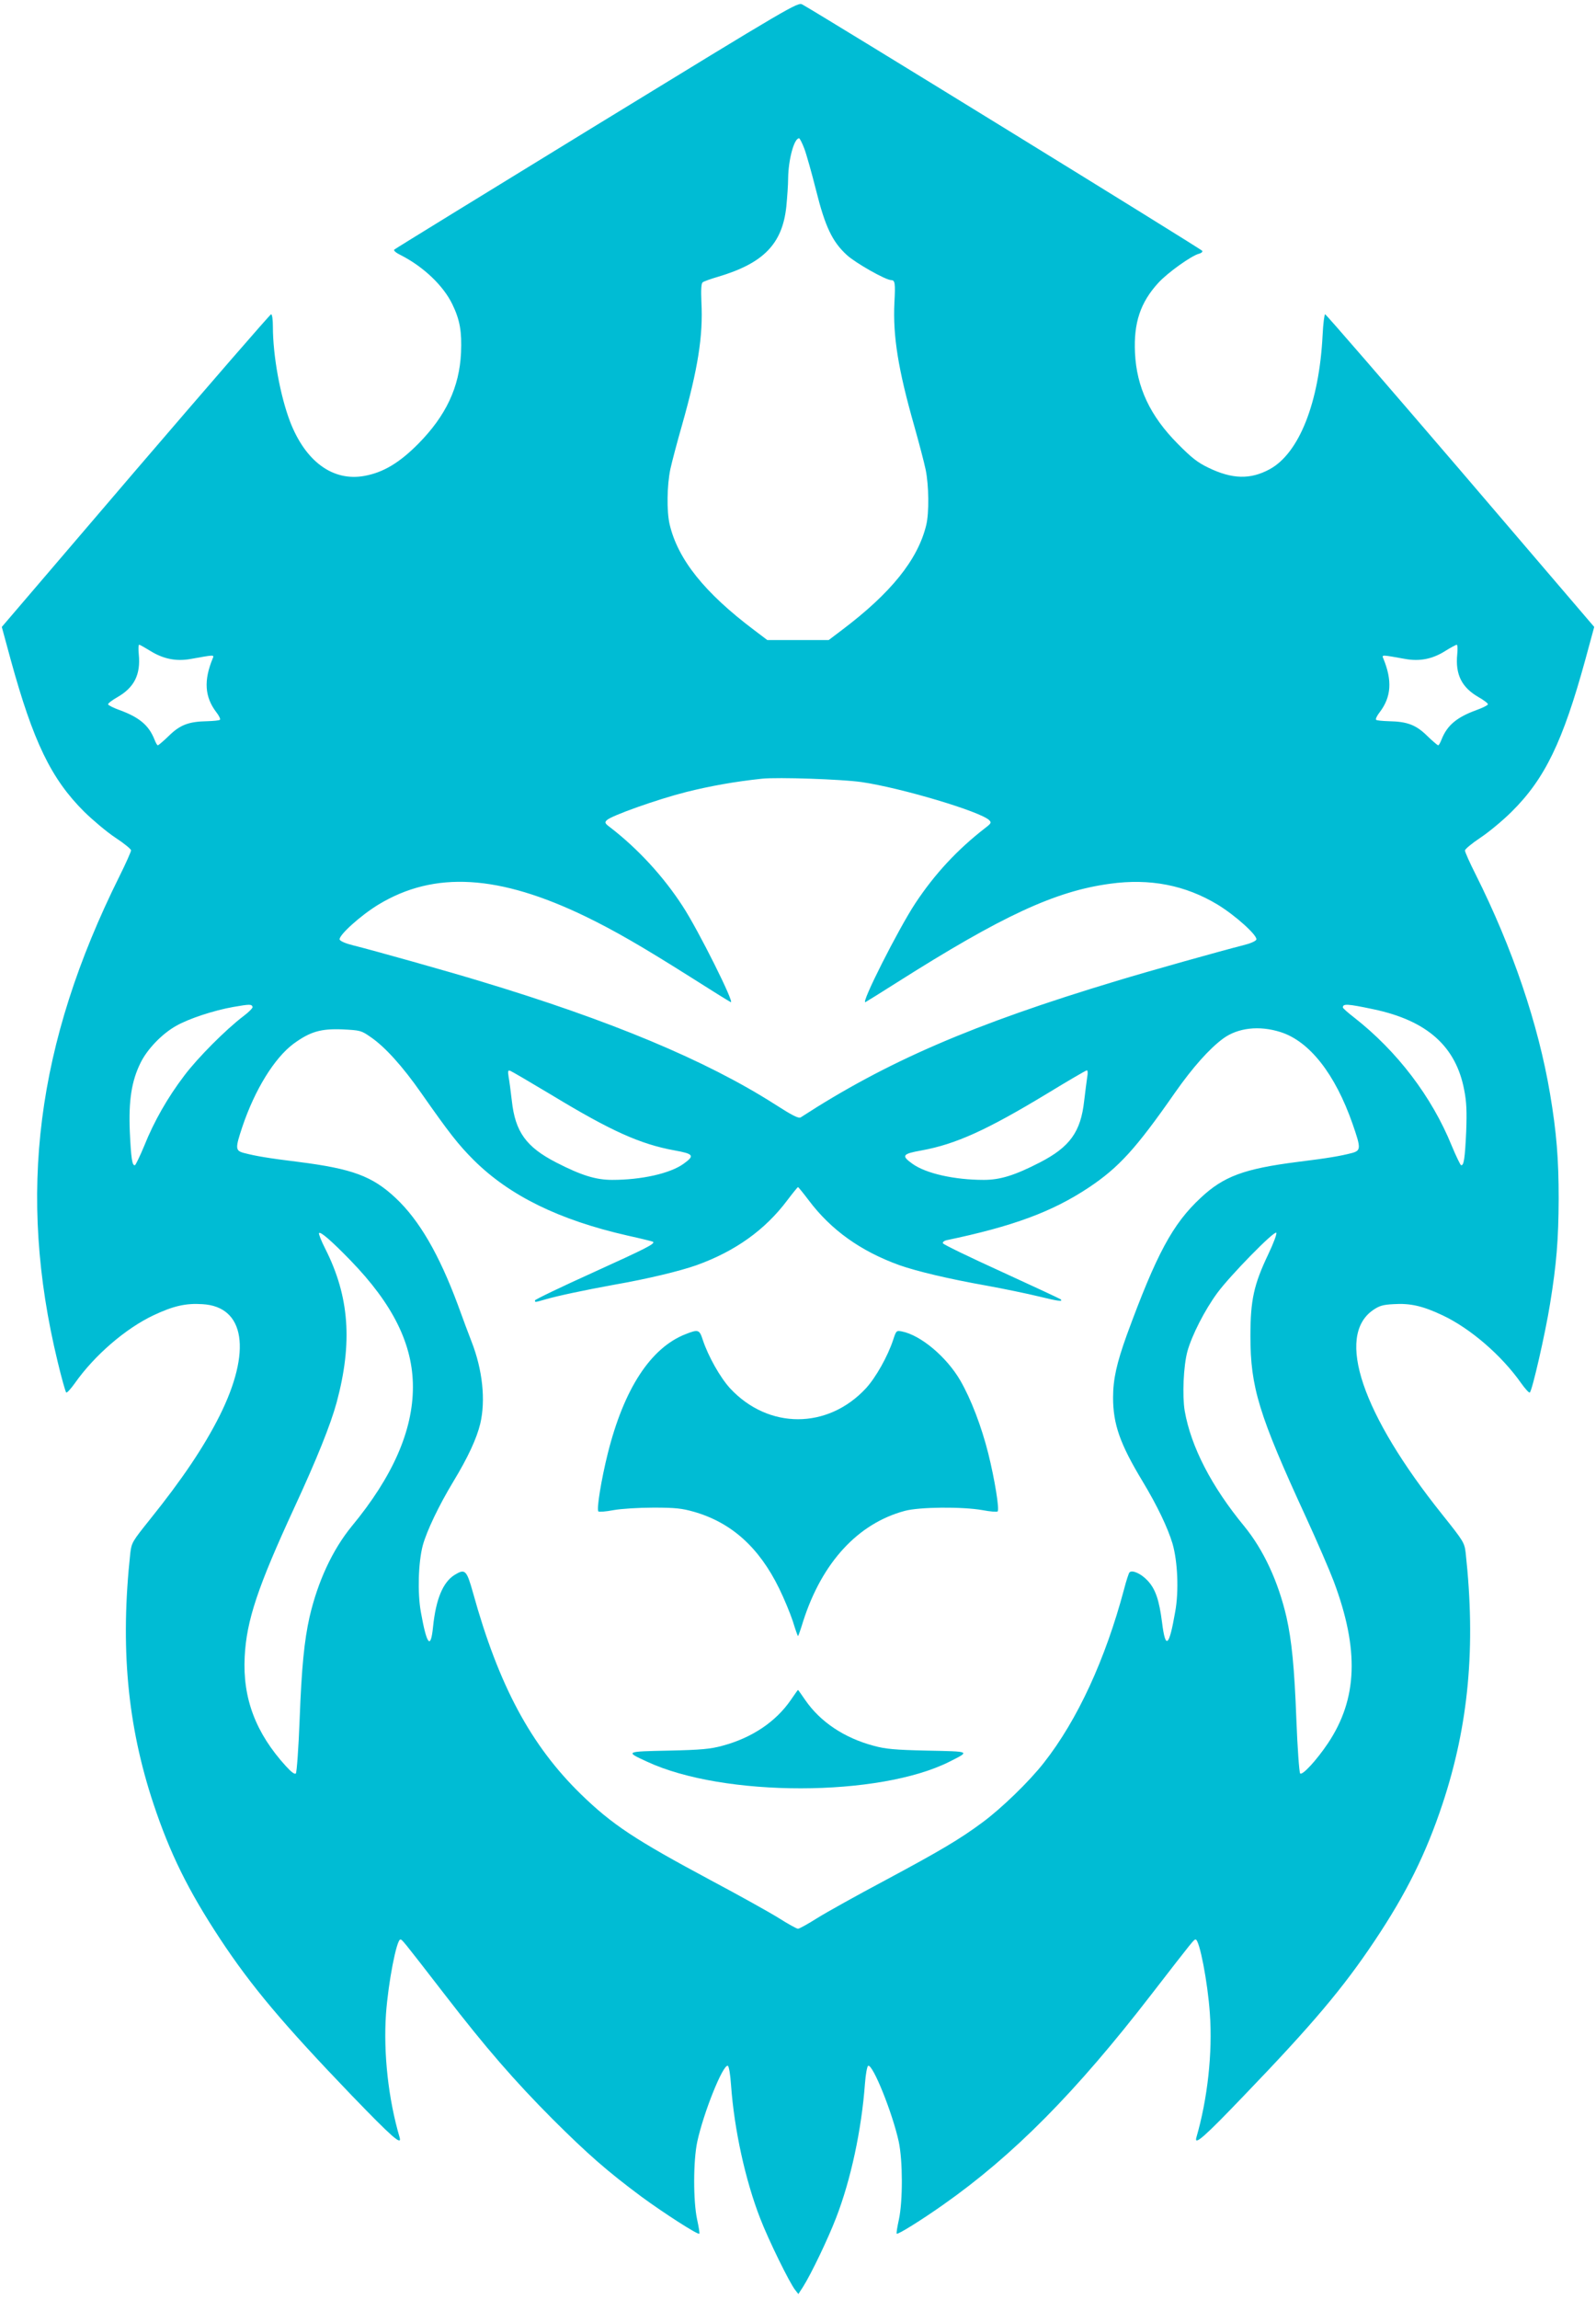 <?xml version="1.0" standalone="no"?>
<!DOCTYPE svg PUBLIC "-//W3C//DTD SVG 20010904//EN"
 "http://www.w3.org/TR/2001/REC-SVG-20010904/DTD/svg10.dtd">
<svg version="1.0" xmlns="http://www.w3.org/2000/svg"
 width="889pt" height="1280pt" viewBox="0 0 889 1280"
 preserveAspectRatio="xMidYMid meet">
<g transform="translate(0,1280) scale(0.1,-0.1)"
fill="#00bcd4" stroke="none">
<path d="M3324 12104 c-615 -377 -1123 -689 -1128 -694 -5 -5 10 -18 35 -30
128 -65 239 -171 289 -275 42 -87 53 -152 48 -269 -9 -192 -84 -351 -238 -507
-105 -106 -195 -160 -300 -179 -175 -32 -327 79 -413 299 -56 145 -97 370 -97
533 0 38 -4 68 -10 68 -5 0 -345 -392 -755 -870 l-745 -871 50 -184 c125 -454
224 -661 409 -845 48 -47 125 -112 173 -144 49 -32 88 -64 88 -71 0 -7 -29
-73 -65 -145 -463 -931 -570 -1769 -344 -2702 22 -92 44 -170 48 -172 4 -3 26
21 48 52 109 155 283 305 438 378 110 52 180 68 272 62 238 -13 276 -262 96
-622 -87 -173 -208 -353 -388 -577 -97 -121 -102 -129 -109 -185 -57 -524 -17
-960 129 -1399 92 -276 193 -481 370 -750 175 -265 349 -472 734 -873 223
-231 281 -283 267 -234 -63 214 -91 469 -76 688 13 178 59 414 80 414 10 0 8
3 247 -306 229 -297 389 -481 602 -695 197 -196 302 -288 494 -431 124 -91
315 -214 322 -206 3 2 -3 38 -12 79 -22 102 -22 327 1 434 35 161 143 431 170
422 6 -2 14 -47 18 -108 18 -248 79 -527 162 -741 47 -122 164 -360 195 -399
l18 -23 26 40 c46 73 139 267 184 384 82 211 142 490 161 749 4 52 12 96 18
98 26 9 135 -262 170 -422 23 -107 23 -332 1 -434 -9 -41 -15 -77 -12 -79 6
-6 138 76 257 160 393 276 742 629 1161 1172 239 309 237 306 247 306 21 0 67
-236 79 -411 16 -219 -13 -478 -75 -691 -14 -49 45 3 267 235 382 397 551 598
726 860 176 263 286 485 378 762 146 440 186 876 129 1398 -7 57 -11 64 -130
213 -448 560 -595 994 -386 1139 35 24 55 30 114 33 93 6 163 -10 273 -62 155
-73 329 -223 438 -378 22 -31 44 -55 48 -52 13 7 87 331 113 494 36 221 47
357 48 585 0 223 -12 370 -48 584 -65 387 -209 812 -415 1223 -33 65 -59 124
-59 132 0 8 39 40 87 72 48 32 126 97 173 144 185 183 285 390 410 845 l50
184 -745 871 c-410 478 -749 870 -754 870 -4 0 -11 -53 -14 -117 -19 -375
-131 -657 -295 -746 -107 -58 -208 -56 -342 9 -60 29 -94 56 -170 133 -154
155 -229 315 -238 506 -8 167 30 281 130 390 51 56 184 151 226 162 13 3 21
10 19 16 -3 9 -2138 1323 -2228 1372 -25 14 -57 -5 -1145 -671z m1156 -131
c12 -32 41 -135 65 -230 51 -205 91 -289 172 -363 49 -45 217 -140 248 -140
20 0 23 -17 17 -125 -9 -187 21 -372 110 -685 27 -96 56 -206 64 -245 18 -86
20 -242 3 -310 -47 -192 -196 -377 -469 -583 l-74 -56 -171 0 -171 0 -74 56
c-276 208 -424 393 -470 588 -17 73 -15 217 4 308 9 41 38 151 65 245 88 311
118 496 108 684 -3 70 -1 105 7 111 6 5 45 19 86 31 253 75 358 183 380 391 5
52 10 122 10 155 1 105 33 225 61 225 4 0 17 -26 29 -57z m-3642 -2798 c73
-45 145 -59 226 -44 129 23 130 24 121 3 -51 -123 -45 -215 20 -300 15 -19 24
-38 20 -42 -4 -4 -37 -7 -73 -8 -100 -2 -149 -20 -211 -81 -30 -29 -58 -53
-62 -53 -4 0 -12 15 -19 33 -31 78 -84 123 -194 163 -33 12 -62 26 -64 32 -1
5 22 23 52 40 94 54 130 126 119 238 -3 30 -2 54 2 54 4 0 32 -16 63 -35z
m7279 -19 c-11 -112 25 -184 119 -238 30 -17 53 -35 52 -40 -2 -6 -31 -20 -64
-32 -110 -40 -163 -85 -194 -163 -7 -18 -15 -33 -19 -33 -4 0 -32 24 -62 53
-62 61 -111 79 -211 81 -36 1 -69 4 -73 8 -4 4 5 23 20 42 65 85 71 177 20
300 -9 21 -8 20 121 -3 81 -15 153 -1 224 44 30 19 59 34 64 35 5 0 6 -24 3
-54z m-3317 -711 c219 -32 662 -164 710 -212 13 -13 11 -18 -19 -41 -158 -122
-284 -258 -392 -421 -94 -142 -309 -567 -278 -551 12 7 90 55 173 108 587 372
884 510 1189 551 222 31 420 -8 599 -116 99 -60 224 -173 216 -195 -4 -9 -34
-22 -75 -32 -115 -29 -529 -145 -703 -198 -800 -241 -1281 -449 -1760 -760
-12 -7 -46 10 -144 73 -384 245 -915 467 -1646 687 -174 53 -587 169 -703 198
-41 10 -71 23 -75 32 -8 22 117 135 216 195 312 189 672 167 1157 -68 160 -78
309 -164 577 -333 113 -72 216 -136 228 -142 27 -15 -180 401 -268 535 -107
165 -249 319 -402 437 -31 23 -33 28 -20 41 25 25 281 116 443 157 132 33 270
58 422 74 89 9 445 -3 555 -19z m-3393 -1252 c2 -5 -21 -29 -52 -52 -96 -73
-254 -231 -329 -331 -92 -121 -168 -254 -222 -389 -24 -58 -48 -107 -52 -109
-16 -5 -22 38 -29 188 -7 173 10 280 59 380 37 77 120 163 198 207 71 41 212
87 320 106 92 16 102 16 107 0z m6244 -13 c298 -63 459 -206 505 -450 13 -66
15 -118 11 -230 -7 -150 -13 -193 -29 -188 -4 2 -28 51 -52 109 -111 273 -304
526 -543 713 -35 27 -63 52 -63 56 0 22 24 21 171 -10z m-518 -127 c161 -51
304 -233 401 -511 47 -135 47 -148 -2 -162 -65 -17 -135 -29 -305 -50 -297
-38 -411 -80 -539 -200 -156 -145 -246 -312 -412 -765 -56 -156 -76 -245 -76
-347 0 -149 39 -259 164 -466 83 -138 140 -258 167 -347 29 -100 36 -266 15
-380 -34 -196 -54 -212 -73 -61 -16 127 -37 189 -82 236 -37 39 -86 60 -100
44 -4 -5 -18 -47 -30 -94 -104 -390 -259 -727 -446 -965 -81 -104 -238 -256
-343 -333 -125 -93 -237 -159 -543 -323 -154 -82 -323 -176 -376 -209 -52 -33
-101 -60 -108 -60 -7 0 -56 27 -108 60 -53 33 -222 127 -376 209 -426 228
-551 311 -725 480 -279 272 -458 605 -601 1121 -36 128 -44 136 -102 101 -66
-41 -105 -135 -121 -291 -13 -128 -35 -100 -68 85 -19 106 -14 276 11 370 22
80 89 221 170 355 83 137 130 240 150 322 31 131 13 301 -49 459 -14 35 -48
127 -76 204 -105 282 -215 471 -346 594 -130 122 -242 163 -541 201 -170 21
-240 33 -305 50 -48 13 -48 26 -8 146 70 207 178 382 285 462 92 67 151 85
273 80 99 -5 104 -6 157 -43 79 -54 177 -162 281 -311 157 -224 206 -287 294
-375 199 -197 473 -332 855 -419 77 -17 142 -33 143 -35 11 -11 -38 -36 -333
-170 -179 -81 -325 -151 -325 -156 0 -11 -3 -12 56 5 72 21 220 52 384 82 189
33 366 76 460 109 216 78 381 196 505 361 31 41 58 74 60 74 2 0 29 -33 60
-74 124 -165 289 -283 505 -361 97 -34 272 -76 486 -114 94 -17 224 -44 290
-60 109 -27 137 -30 122 -16 -3 3 -151 72 -328 153 -178 81 -325 152 -328 159
-2 7 7 14 20 17 369 77 589 158 792 293 168 112 263 216 481 529 99 141 191
244 268 301 82 60 201 74 320 36z m-4056 -353 c327 -198 489 -271 681 -306
106 -19 113 -29 50 -74 -74 -54 -234 -90 -398 -90 -91 0 -172 25 -312 97 -167
86 -228 170 -247 343 -6 52 -14 113 -18 134 -5 33 -4 38 10 33 8 -3 114 -65
234 -137z m2979 103 c-3 -21 -11 -81 -17 -133 -19 -173 -80 -257 -247 -343
-140 -72 -221 -97 -312 -97 -164 0 -324 36 -398 90 -63 45 -56 55 51 74 191
35 363 113 697 315 118 72 219 131 224 131 5 0 6 -17 2 -37z m-4105 -1020
c238 -245 349 -469 349 -706 0 -243 -112 -499 -341 -776 -107 -131 -189 -307
-235 -506 -29 -130 -44 -278 -55 -570 -6 -159 -16 -294 -21 -300 -6 -7 -25 7
-55 40 -169 185 -242 379 -230 610 10 202 73 389 276 829 126 272 202 462 236
586 90 334 71 591 -63 856 -23 45 -38 84 -35 88 9 9 70 -44 174 -151z m5114
34 c-81 -170 -100 -256 -100 -457 0 -285 47 -438 308 -1005 63 -137 133 -299
156 -360 143 -381 133 -655 -32 -902 -63 -94 -143 -181 -155 -168 -5 6 -15
141 -21 300 -11 292 -26 440 -55 570 -46 199 -128 375 -235 506 -183 222 -297
443 -332 643 -14 85 -7 249 15 331 25 90 97 231 167 326 70 95 313 344 328
335 5 -4 -14 -56 -44 -119z"/>
<path d="M3819 5371 c-195 -76 -344 -305 -434 -666 -35 -140 -63 -310 -52
-321 4 -4 42 -1 84 7 44 8 142 14 223 14 121 0 158 -4 225 -23 209 -60 363
-198 475 -427 27 -55 61 -137 76 -182 14 -46 27 -83 29 -83 2 0 15 37 29 83
105 327 305 544 566 614 82 22 320 24 433 4 42 -8 80 -11 84 -7 11 11 -17 181
-52 322 -38 151 -96 303 -156 407 -77 132 -220 252 -325 273 -31 6 -32 5 -49
-47 -30 -91 -96 -209 -152 -270 -213 -229 -543 -229 -756 0 -56 61 -122 179
-152 269 -19 59 -25 61 -96 33z"/>
<path d="M4405 3334 c-84 -122 -217 -211 -381 -255 -66 -18 -116 -23 -299 -27
-244 -5 -244 -5 -120 -62 426 -198 1294 -197 1685 1 115 58 118 56 -125 61
-183 4 -233 9 -299 27 -164 44 -297 133 -381 255 -21 31 -39 56 -40 56 -1 0
-19 -25 -40 -56z"/>
</g>
</svg>
